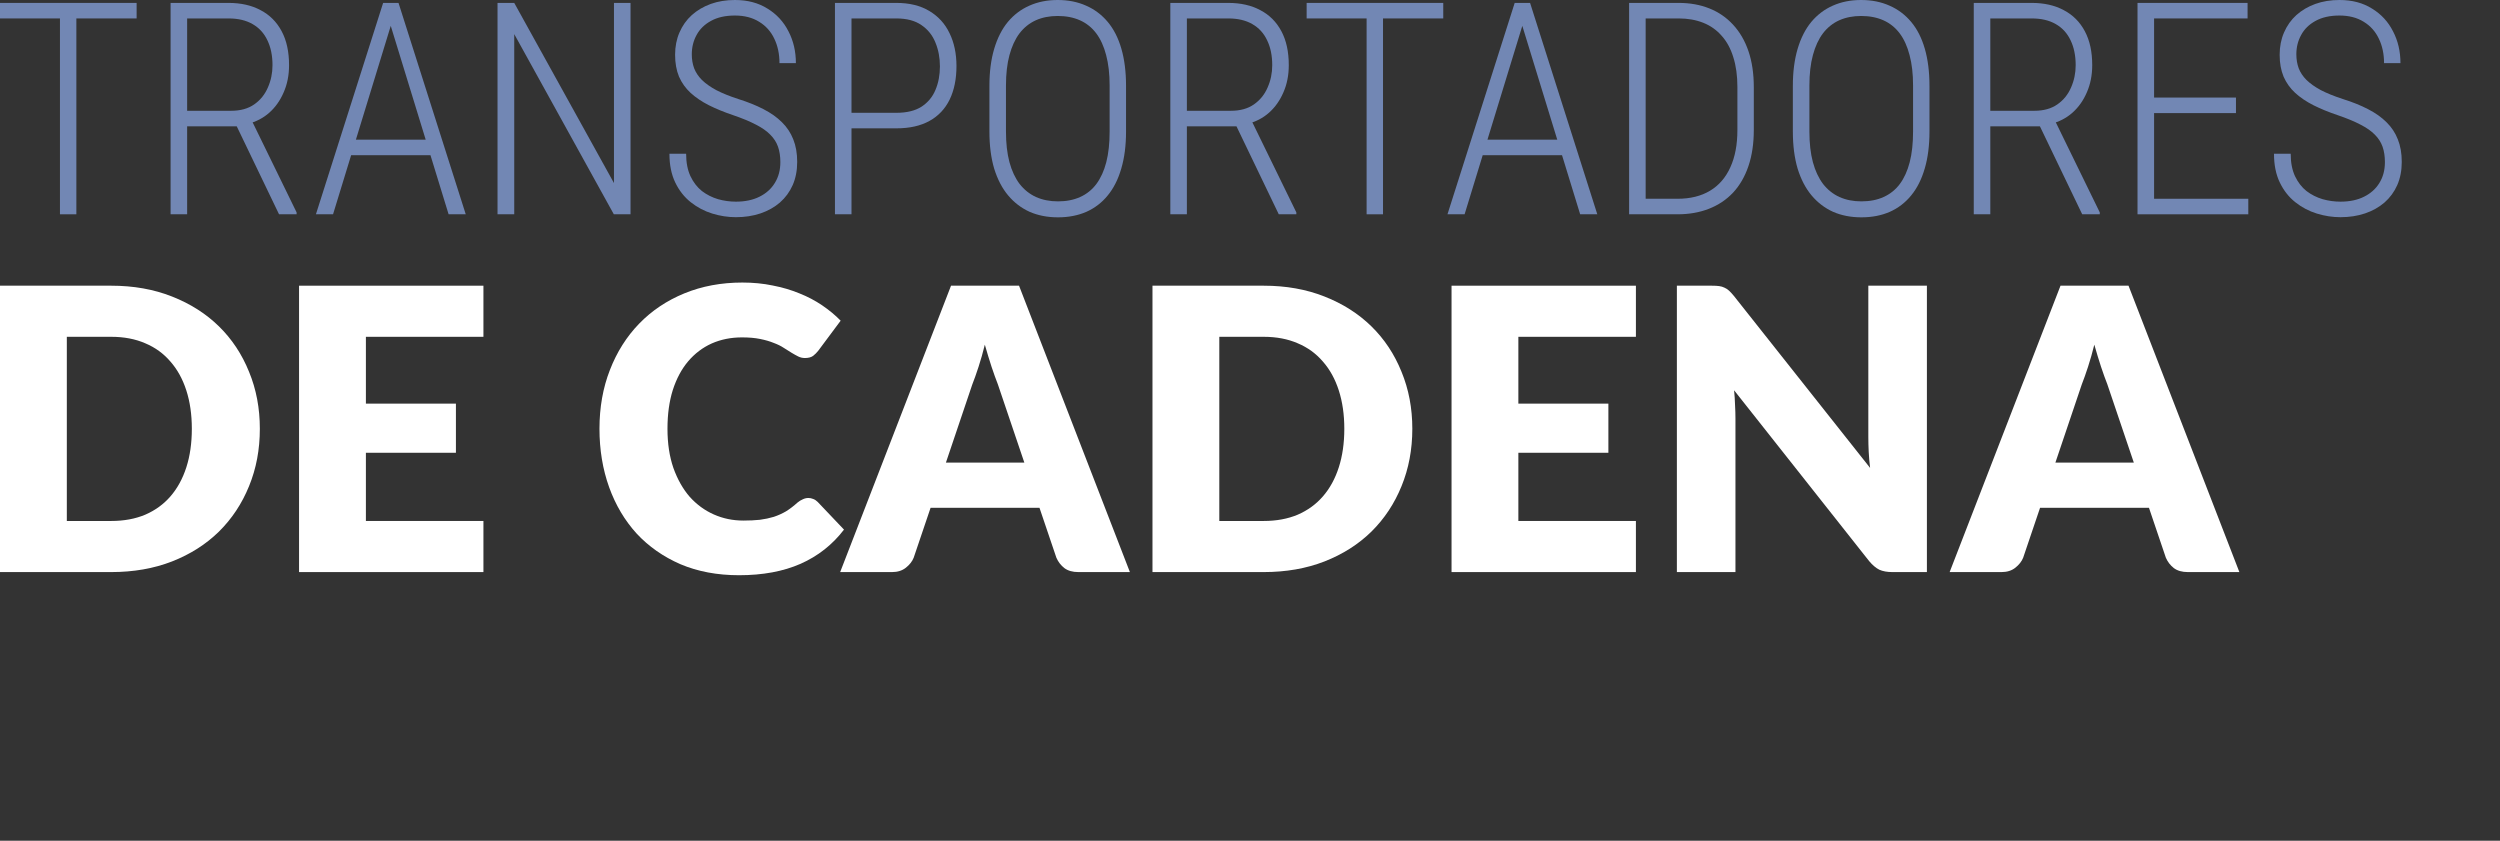 <svg width="226" height="76" viewBox="0 0 226 76" fill="none" xmlns="http://www.w3.org/2000/svg">
<rect x="0" y="0" width="226" height="76" fill="#333333" stroke="none"/>
<path d="M192.897 41.819L190.499 34.729C190.321 34.279 190.131 33.752 189.93 33.147C189.729 32.531 189.527 31.868 189.326 31.157C189.148 31.88 188.959 32.549 188.757 33.165C188.556 33.781 188.366 34.314 188.189 34.764L185.808 41.819H192.897ZM202.439 51.716H197.784C197.263 51.716 196.842 51.597 196.522 51.36C196.202 51.112 195.96 50.798 195.794 50.419L194.266 45.905H184.422L182.894 50.419C182.763 50.75 182.526 51.052 182.183 51.325C181.851 51.586 181.437 51.716 180.939 51.716H176.248L186.27 25.827H192.418L202.439 51.716Z" fill="white"/>
<path d="M174.192 25.827V51.716H171.064C170.602 51.716 170.212 51.645 169.892 51.503C169.584 51.349 169.276 51.088 168.968 50.721L156.761 35.28C156.808 35.742 156.838 36.192 156.849 36.63C156.873 37.056 156.885 37.459 156.885 37.838V51.716H151.59V25.827H154.753C155.013 25.827 155.232 25.838 155.41 25.862C155.588 25.886 155.748 25.933 155.89 26.004C156.032 26.064 156.168 26.152 156.299 26.271C156.429 26.389 156.577 26.549 156.743 26.751L169.057 42.298C168.997 41.801 168.956 41.321 168.932 40.859C168.909 40.385 168.897 39.941 168.897 39.526V25.827H174.192Z" fill="white"/>
<path d="M137.26 30.447V36.488H145.398V40.93H137.26V47.096H147.886V51.716H131.219V25.827H147.886V30.447H137.26Z" fill="white"/>
<path d="M127.674 38.762C127.674 40.634 127.348 42.364 126.697 43.951C126.057 45.526 125.151 46.895 123.978 48.055C122.805 49.205 121.39 50.105 119.731 50.756C118.085 51.396 116.255 51.716 114.241 51.716H104.184V25.827H114.241C116.255 25.827 118.085 26.152 119.731 26.804C121.39 27.456 122.805 28.356 123.978 29.505C125.151 30.654 126.057 32.022 126.697 33.609C127.348 35.185 127.674 36.903 127.674 38.762ZM121.526 38.762C121.526 37.483 121.36 36.328 121.028 35.297C120.697 34.267 120.217 33.396 119.589 32.685C118.973 31.963 118.215 31.412 117.315 31.033C116.414 30.642 115.39 30.447 114.241 30.447H110.225V47.096H114.241C115.39 47.096 116.414 46.906 117.315 46.527C118.215 46.136 118.973 45.586 119.589 44.875C120.217 44.152 120.697 43.276 121.028 42.245C121.36 41.214 121.526 40.054 121.526 38.762Z" fill="white"/>
<path d="M92.6 41.819L90.202 34.729C90.024 34.279 89.835 33.752 89.633 33.147C89.432 32.531 89.23 31.868 89.029 31.157C88.851 31.88 88.662 32.549 88.46 33.165C88.259 33.781 88.07 34.314 87.892 34.764L85.511 41.819H92.6ZM102.142 51.716H97.487C96.966 51.716 96.545 51.597 96.225 51.36C95.906 51.112 95.663 50.798 95.497 50.419L93.969 45.905H84.125L82.597 50.419C82.466 50.75 82.23 51.052 81.886 51.325C81.554 51.586 81.14 51.716 80.642 51.716H75.951L85.973 25.827H92.121L102.142 51.716Z" fill="white"/>
<path d="M73.081 45.017C73.223 45.017 73.365 45.046 73.507 45.105C73.649 45.153 73.785 45.242 73.916 45.372L76.297 47.877C75.254 49.24 73.945 50.27 72.37 50.969C70.806 51.656 68.952 52 66.808 52C64.842 52 63.077 51.668 61.513 51.005C59.961 50.33 58.641 49.406 57.551 48.233C56.473 47.048 55.644 45.65 55.063 44.039C54.483 42.416 54.192 40.657 54.192 38.762C54.192 36.831 54.506 35.06 55.134 33.449C55.762 31.826 56.645 30.428 57.782 29.256C58.919 28.083 60.281 27.171 61.868 26.519C63.456 25.868 65.203 25.542 67.11 25.542C68.082 25.542 68.994 25.631 69.847 25.808C70.711 25.974 71.517 26.211 72.263 26.519C73.01 26.815 73.697 27.177 74.324 27.603C74.952 28.03 75.509 28.492 75.995 28.989L73.969 31.708C73.839 31.874 73.685 32.028 73.507 32.17C73.329 32.3 73.081 32.365 72.761 32.365C72.548 32.365 72.346 32.318 72.157 32.223C71.967 32.128 71.766 32.016 71.552 31.886C71.339 31.743 71.102 31.595 70.842 31.441C70.593 31.275 70.291 31.127 69.936 30.997C69.592 30.855 69.183 30.736 68.71 30.642C68.248 30.547 67.703 30.5 67.075 30.5C66.08 30.5 65.168 30.683 64.338 31.05C63.521 31.418 62.81 31.956 62.206 32.667C61.614 33.366 61.152 34.231 60.82 35.261C60.5 36.28 60.34 37.447 60.34 38.762C60.34 40.089 60.518 41.267 60.873 42.298C61.241 43.329 61.732 44.199 62.348 44.91C62.976 45.609 63.705 46.142 64.534 46.509C65.363 46.876 66.251 47.06 67.199 47.06C67.744 47.06 68.242 47.036 68.692 46.989C69.142 46.93 69.562 46.841 69.953 46.722C70.344 46.592 70.711 46.426 71.055 46.225C71.398 46.012 71.748 45.745 72.103 45.425C72.246 45.307 72.4 45.212 72.565 45.141C72.731 45.058 72.903 45.017 73.081 45.017Z" fill="white"/>
<path d="M33.077 30.447V36.488H41.215V40.93H33.077V47.096H43.702V51.716H27.035V25.827H43.702V30.447H33.077Z" fill="white"/>
<path d="M23.49 38.762C23.49 40.634 23.165 42.364 22.513 43.951C21.873 45.526 20.967 46.895 19.794 48.055C18.622 49.205 17.206 50.105 15.548 50.756C13.901 51.396 12.071 51.716 10.057 51.716H0V25.827H10.057C12.071 25.827 13.901 26.152 15.548 26.804C17.206 27.456 18.622 28.356 19.794 29.505C20.967 30.654 21.873 32.022 22.513 33.609C23.165 35.185 23.49 36.903 23.49 38.762ZM17.342 38.762C17.342 37.483 17.177 36.328 16.845 35.297C16.513 34.267 16.033 33.396 15.406 32.685C14.79 31.963 14.031 31.412 13.131 31.033C12.231 30.642 11.206 30.447 10.057 30.447H6.041V47.096H10.057C11.206 47.096 12.231 46.906 13.131 46.527C14.031 46.136 14.79 45.586 15.406 44.875C16.033 44.152 16.513 43.276 16.845 42.245C17.177 41.214 17.342 40.054 17.342 38.762Z" fill="white"/>
<path d="M215.596 14.66C215.596 14.135 215.526 13.671 215.386 13.269C215.246 12.866 215.015 12.503 214.691 12.18C214.367 11.847 213.93 11.541 213.378 11.261C212.827 10.972 212.14 10.688 211.318 10.408C210.513 10.136 209.787 9.839 209.139 9.515C208.5 9.192 207.949 8.82 207.486 8.4C207.031 7.98 206.681 7.49 206.436 6.93C206.199 6.361 206.081 5.7 206.081 4.948C206.081 4.213 206.212 3.544 206.475 2.94C206.737 2.327 207.109 1.802 207.59 1.365C208.08 0.927 208.654 0.591 209.31 0.354C209.966 0.118 210.692 0 211.488 0C212.626 0 213.606 0.258 214.428 0.774C215.26 1.282 215.894 1.969 216.331 2.835C216.778 3.692 217.001 4.65 217.001 5.709H215.518C215.518 4.878 215.36 4.139 215.045 3.491C214.739 2.844 214.284 2.336 213.68 1.969C213.077 1.592 212.346 1.404 211.488 1.404C210.631 1.404 209.909 1.566 209.323 1.89C208.745 2.205 208.312 2.629 208.024 3.163C207.735 3.688 207.59 4.27 207.59 4.909C207.59 5.364 207.661 5.784 207.801 6.169C207.949 6.553 208.185 6.908 208.509 7.232C208.842 7.555 209.275 7.862 209.809 8.15C210.351 8.43 211.012 8.697 211.79 8.951C212.657 9.222 213.418 9.528 214.074 9.87C214.739 10.211 215.295 10.605 215.741 11.051C216.196 11.497 216.537 12.013 216.765 12.6C217.001 13.186 217.119 13.864 217.119 14.634C217.119 15.412 216.983 16.113 216.712 16.734C216.441 17.346 216.056 17.871 215.557 18.309C215.058 18.737 214.472 19.066 213.798 19.293C213.125 19.52 212.385 19.634 211.58 19.634C210.863 19.634 210.15 19.525 209.441 19.306C208.732 19.087 208.085 18.746 207.499 18.282C206.912 17.819 206.444 17.224 206.094 16.497C205.744 15.771 205.569 14.905 205.569 13.899H207.079C207.079 14.695 207.21 15.373 207.472 15.933C207.735 16.484 208.08 16.931 208.509 17.272C208.947 17.604 209.432 17.849 209.966 18.007C210.5 18.156 211.038 18.23 211.58 18.23C212.403 18.23 213.112 18.081 213.707 17.784C214.31 17.486 214.774 17.071 215.098 16.537C215.43 16.003 215.596 15.377 215.596 14.66Z" fill="#7287B4"/>
<path d="M203.246 17.968V19.372H194.322V17.968H203.246ZM194.729 0.263V19.372H193.232V0.263H194.729ZM202.131 8.82V10.224H194.322V8.82H202.131ZM203.181 0.263V1.667H194.322V0.263H203.181Z" fill="#7287B4"/>
<path d="M178.428 0.263H183.664C184.784 0.263 185.751 0.481 186.565 0.919C187.387 1.348 188.022 1.982 188.468 2.822C188.914 3.653 189.137 4.677 189.137 5.893C189.137 6.794 188.975 7.612 188.652 8.347C188.337 9.082 187.904 9.695 187.352 10.185C186.801 10.675 186.149 11.012 185.397 11.195L184.911 11.418H179.451L179.425 10.014H183.914C184.745 10.014 185.436 9.822 185.987 9.437C186.539 9.052 186.95 8.544 187.221 7.914C187.501 7.284 187.641 6.611 187.641 5.893C187.641 5.027 187.488 4.279 187.182 3.649C186.884 3.01 186.438 2.52 185.843 2.179C185.257 1.838 184.531 1.667 183.664 1.667H179.924V19.372H178.428V0.263ZM188.232 19.372L184.124 10.828L185.725 10.815L189.82 19.201V19.372H188.232Z" fill="#7287B4"/>
<path d="M174.424 7.757V11.891C174.424 13.159 174.28 14.28 173.991 15.251C173.711 16.213 173.304 17.018 172.771 17.666C172.246 18.313 171.603 18.807 170.841 19.149C170.08 19.481 169.223 19.647 168.269 19.647C167.324 19.647 166.471 19.481 165.71 19.149C164.957 18.807 164.31 18.313 163.767 17.666C163.225 17.018 162.805 16.213 162.507 15.251C162.219 14.28 162.074 13.159 162.074 11.891V7.757C162.074 6.497 162.219 5.381 162.507 4.41C162.796 3.439 163.207 2.629 163.741 1.982C164.284 1.334 164.931 0.844 165.683 0.512C166.445 0.171 167.298 0 168.243 0C169.196 0 170.054 0.171 170.815 0.512C171.576 0.844 172.228 1.334 172.771 1.982C173.313 2.629 173.724 3.439 174.004 4.41C174.284 5.381 174.424 6.497 174.424 7.757ZM172.941 11.891V7.73C172.941 6.68 172.836 5.766 172.626 4.987C172.425 4.2 172.128 3.544 171.734 3.019C171.34 2.494 170.85 2.1 170.264 1.837C169.678 1.575 169.004 1.444 168.243 1.444C167.508 1.444 166.847 1.575 166.261 1.837C165.683 2.1 165.193 2.494 164.791 3.019C164.397 3.544 164.095 4.2 163.885 4.987C163.675 5.766 163.57 6.68 163.57 7.73V11.891C163.57 12.95 163.675 13.873 163.885 14.66C164.095 15.439 164.402 16.095 164.804 16.629C165.215 17.154 165.71 17.547 166.287 17.81C166.873 18.072 167.534 18.204 168.269 18.204C169.03 18.204 169.7 18.072 170.277 17.81C170.863 17.547 171.353 17.154 171.747 16.629C172.141 16.095 172.438 15.439 172.639 14.66C172.841 13.873 172.941 12.95 172.941 11.891Z" fill="#7287B4"/>
<path d="M151.654 19.372H148.071L148.084 17.968H151.654C152.8 17.968 153.776 17.727 154.581 17.246C155.386 16.765 155.998 16.06 156.418 15.133C156.847 14.205 157.061 13.077 157.061 11.747V7.862C157.061 6.847 156.939 5.954 156.694 5.184C156.458 4.406 156.108 3.758 155.644 3.242C155.189 2.717 154.633 2.323 153.977 2.061C153.321 1.798 152.582 1.667 151.759 1.667H148.005V0.263H151.759C152.774 0.263 153.697 0.429 154.528 0.761C155.36 1.094 156.073 1.584 156.668 2.231C157.271 2.879 157.735 3.675 158.059 4.62C158.383 5.565 158.544 6.654 158.544 7.888V11.747C158.544 12.972 158.383 14.061 158.059 15.015C157.735 15.968 157.271 16.769 156.668 17.416C156.064 18.055 155.338 18.541 154.489 18.873C153.64 19.206 152.695 19.372 151.654 19.372ZM148.767 0.263V19.372H147.271V0.263H148.767Z" fill="#7287B4"/>
<path d="M137.899 1.418L132.4 19.372H130.852L136.928 0.263H137.991L137.899 1.418ZM142.847 19.372L137.335 1.418L137.269 0.263H138.319L144.396 19.372H142.847ZM141.981 12.626V14.03H133.371V12.626H141.981Z" fill="#7287B4"/>
<path d="M125.024 0.263V19.372H123.541V0.263H125.024ZM130.47 0.263V1.667H118.12V0.263H130.47Z" fill="#7287B4"/>
<path d="M105.797 0.263H111.034C112.154 0.263 113.12 0.481 113.934 0.919C114.757 1.348 115.391 1.982 115.837 2.822C116.283 3.653 116.506 4.677 116.506 5.893C116.506 6.794 116.345 7.612 116.021 8.347C115.706 9.082 115.273 9.695 114.722 10.185C114.17 10.675 113.518 11.012 112.766 11.195L112.28 11.418H106.821L106.794 10.014H111.283C112.114 10.014 112.805 9.822 113.357 9.437C113.908 9.052 114.319 8.544 114.59 7.914C114.87 7.284 115.01 6.611 115.01 5.893C115.01 5.027 114.857 4.279 114.551 3.649C114.253 3.01 113.807 2.52 113.212 2.179C112.626 1.838 111.9 1.667 111.034 1.667H107.293V19.372H105.797V0.263ZM115.601 19.372L111.493 10.828L113.094 10.815L117.189 19.201V19.372H115.601Z" fill="#7287B4"/>
<path d="M101.794 7.757V11.891C101.794 13.159 101.649 14.28 101.36 15.251C101.08 16.213 100.674 17.018 100.14 17.666C99.615 18.313 98.972 18.807 98.21 19.149C97.449 19.481 96.592 19.647 95.638 19.647C94.693 19.647 93.84 19.481 93.079 19.149C92.326 18.807 91.679 18.313 91.136 17.666C90.594 17.018 90.174 16.213 89.876 15.251C89.588 14.28 89.443 13.159 89.443 11.891V7.757C89.443 6.497 89.588 5.381 89.876 4.41C90.165 3.439 90.576 2.629 91.11 1.982C91.653 1.334 92.3 0.844 93.053 0.512C93.814 0.171 94.667 0 95.612 0C96.566 0 97.423 0.171 98.184 0.512C98.945 0.844 99.597 1.334 100.14 1.982C100.682 2.629 101.094 3.439 101.374 4.41C101.654 5.381 101.794 6.497 101.794 7.757ZM100.31 11.891V7.73C100.31 6.68 100.205 5.766 99.996 4.987C99.794 4.2 99.497 3.544 99.103 3.019C98.709 2.494 98.219 2.1 97.633 1.837C97.047 1.575 96.373 1.444 95.612 1.444C94.877 1.444 94.216 1.575 93.63 1.837C93.053 2.1 92.563 2.494 92.16 3.019C91.766 3.544 91.465 4.2 91.254 4.987C91.044 5.766 90.94 6.68 90.94 7.73V11.891C90.94 12.95 91.044 13.873 91.254 14.66C91.465 15.439 91.771 16.095 92.173 16.629C92.585 17.154 93.079 17.547 93.656 17.81C94.243 18.072 94.903 18.204 95.638 18.204C96.399 18.204 97.069 18.072 97.646 17.81C98.232 17.547 98.722 17.154 99.116 16.629C99.51 16.095 99.807 15.439 100.009 14.66C100.21 13.873 100.31 12.95 100.31 11.891Z" fill="#7287B4"/>
<path d="M81.031 11.602H76.503V10.198H81.031C81.967 10.198 82.724 10.014 83.302 9.647C83.879 9.27 84.299 8.767 84.562 8.137C84.833 7.499 84.969 6.786 84.969 5.998C84.969 5.219 84.833 4.502 84.562 3.846C84.299 3.189 83.879 2.664 83.302 2.271C82.724 1.868 81.967 1.667 81.031 1.667H76.976V19.372H75.48V0.263H81.031C82.204 0.263 83.192 0.503 83.997 0.985C84.811 1.466 85.424 2.135 85.835 2.993C86.255 3.85 86.465 4.843 86.465 5.972C86.465 7.144 86.259 8.155 85.848 9.004C85.437 9.844 84.829 10.487 84.023 10.933C83.219 11.379 82.221 11.602 81.031 11.602Z" fill="#7287B4"/>
<path d="M70.544 14.66C70.544 14.135 70.474 13.671 70.334 13.269C70.194 12.866 69.962 12.503 69.638 12.18C69.314 11.847 68.877 11.541 68.326 11.261C67.775 10.972 67.088 10.688 66.265 10.408C65.46 10.136 64.734 9.839 64.087 9.515C63.448 9.192 62.897 8.82 62.433 8.4C61.978 7.98 61.628 7.49 61.383 6.93C61.147 6.361 61.029 5.7 61.029 4.948C61.029 4.213 61.16 3.544 61.422 2.94C61.685 2.327 62.056 1.802 62.538 1.365C63.028 0.927 63.601 0.591 64.257 0.354C64.913 0.118 65.639 0 66.436 0C67.573 0 68.553 0.258 69.376 0.774C70.207 1.282 70.841 1.969 71.279 2.835C71.725 3.692 71.948 4.65 71.948 5.709H70.465C70.465 4.878 70.308 4.139 69.993 3.491C69.686 2.844 69.231 2.336 68.627 1.969C68.024 1.592 67.293 1.404 66.436 1.404C65.578 1.404 64.856 1.566 64.27 1.89C63.693 2.205 63.26 2.629 62.971 3.163C62.682 3.688 62.538 4.27 62.538 4.909C62.538 5.364 62.608 5.784 62.748 6.169C62.897 6.553 63.133 6.908 63.456 7.232C63.789 7.555 64.222 7.862 64.756 8.15C65.298 8.43 65.959 8.697 66.738 8.951C67.604 9.222 68.365 9.528 69.021 9.87C69.686 10.211 70.242 10.605 70.688 11.051C71.143 11.497 71.484 12.013 71.712 12.6C71.948 13.186 72.066 13.864 72.066 14.634C72.066 15.412 71.93 16.113 71.659 16.734C71.388 17.346 71.003 17.871 70.504 18.309C70.006 18.737 69.419 19.066 68.746 19.293C68.072 19.52 67.333 19.634 66.528 19.634C65.81 19.634 65.097 19.525 64.388 19.306C63.68 19.087 63.032 18.746 62.446 18.282C61.86 17.819 61.392 17.224 61.042 16.497C60.692 15.771 60.517 14.905 60.517 13.899H62.026C62.026 14.695 62.157 15.373 62.42 15.933C62.682 16.484 63.028 16.931 63.456 17.272C63.894 17.604 64.38 17.849 64.913 18.007C65.447 18.156 65.985 18.23 66.528 18.23C67.35 18.23 68.059 18.081 68.654 17.784C69.257 17.486 69.721 17.071 70.045 16.537C70.377 16.003 70.544 15.377 70.544 14.66Z" fill="#7287B4"/>
<path d="M57 0.263V19.372H55.49L46.487 3.084V19.372H44.977V0.263H46.487L55.503 16.55V0.263H57Z" fill="#7287B4"/>
<path d="M35.606 1.418L30.107 19.372H28.559L34.635 0.263H35.698L35.606 1.418ZM40.554 19.372L35.042 1.418L34.977 0.263H36.026L42.103 19.372H40.554ZM39.688 12.626V14.03H31.078V12.626H39.688Z" fill="#7287B4"/>
<path d="M15.421 0.263H20.658C21.777 0.263 22.744 0.481 23.558 0.919C24.381 1.348 25.015 1.982 25.461 2.822C25.907 3.653 26.131 4.677 26.131 5.893C26.131 6.794 25.969 7.612 25.645 8.347C25.33 9.082 24.897 9.695 24.346 10.185C23.794 10.675 23.142 11.012 22.39 11.195L21.904 11.418H16.445L16.418 10.014H20.907C21.738 10.014 22.429 9.822 22.981 9.437C23.532 9.052 23.943 8.544 24.214 7.914C24.494 7.284 24.634 6.611 24.634 5.893C24.634 5.027 24.481 4.279 24.175 3.649C23.878 3.01 23.431 2.52 22.836 2.179C22.25 1.838 21.524 1.667 20.658 1.667H16.917V19.372H15.421V0.263ZM25.225 19.372L21.117 10.828L22.718 10.815L26.813 19.201V19.372H25.225Z" fill="#7287B4"/>
<path d="M6.903 0.263V19.372H5.42V0.263H6.903ZM12.35 0.263V1.667H0V0.263H12.35Z" fill="#7287B4"/>
</svg>
